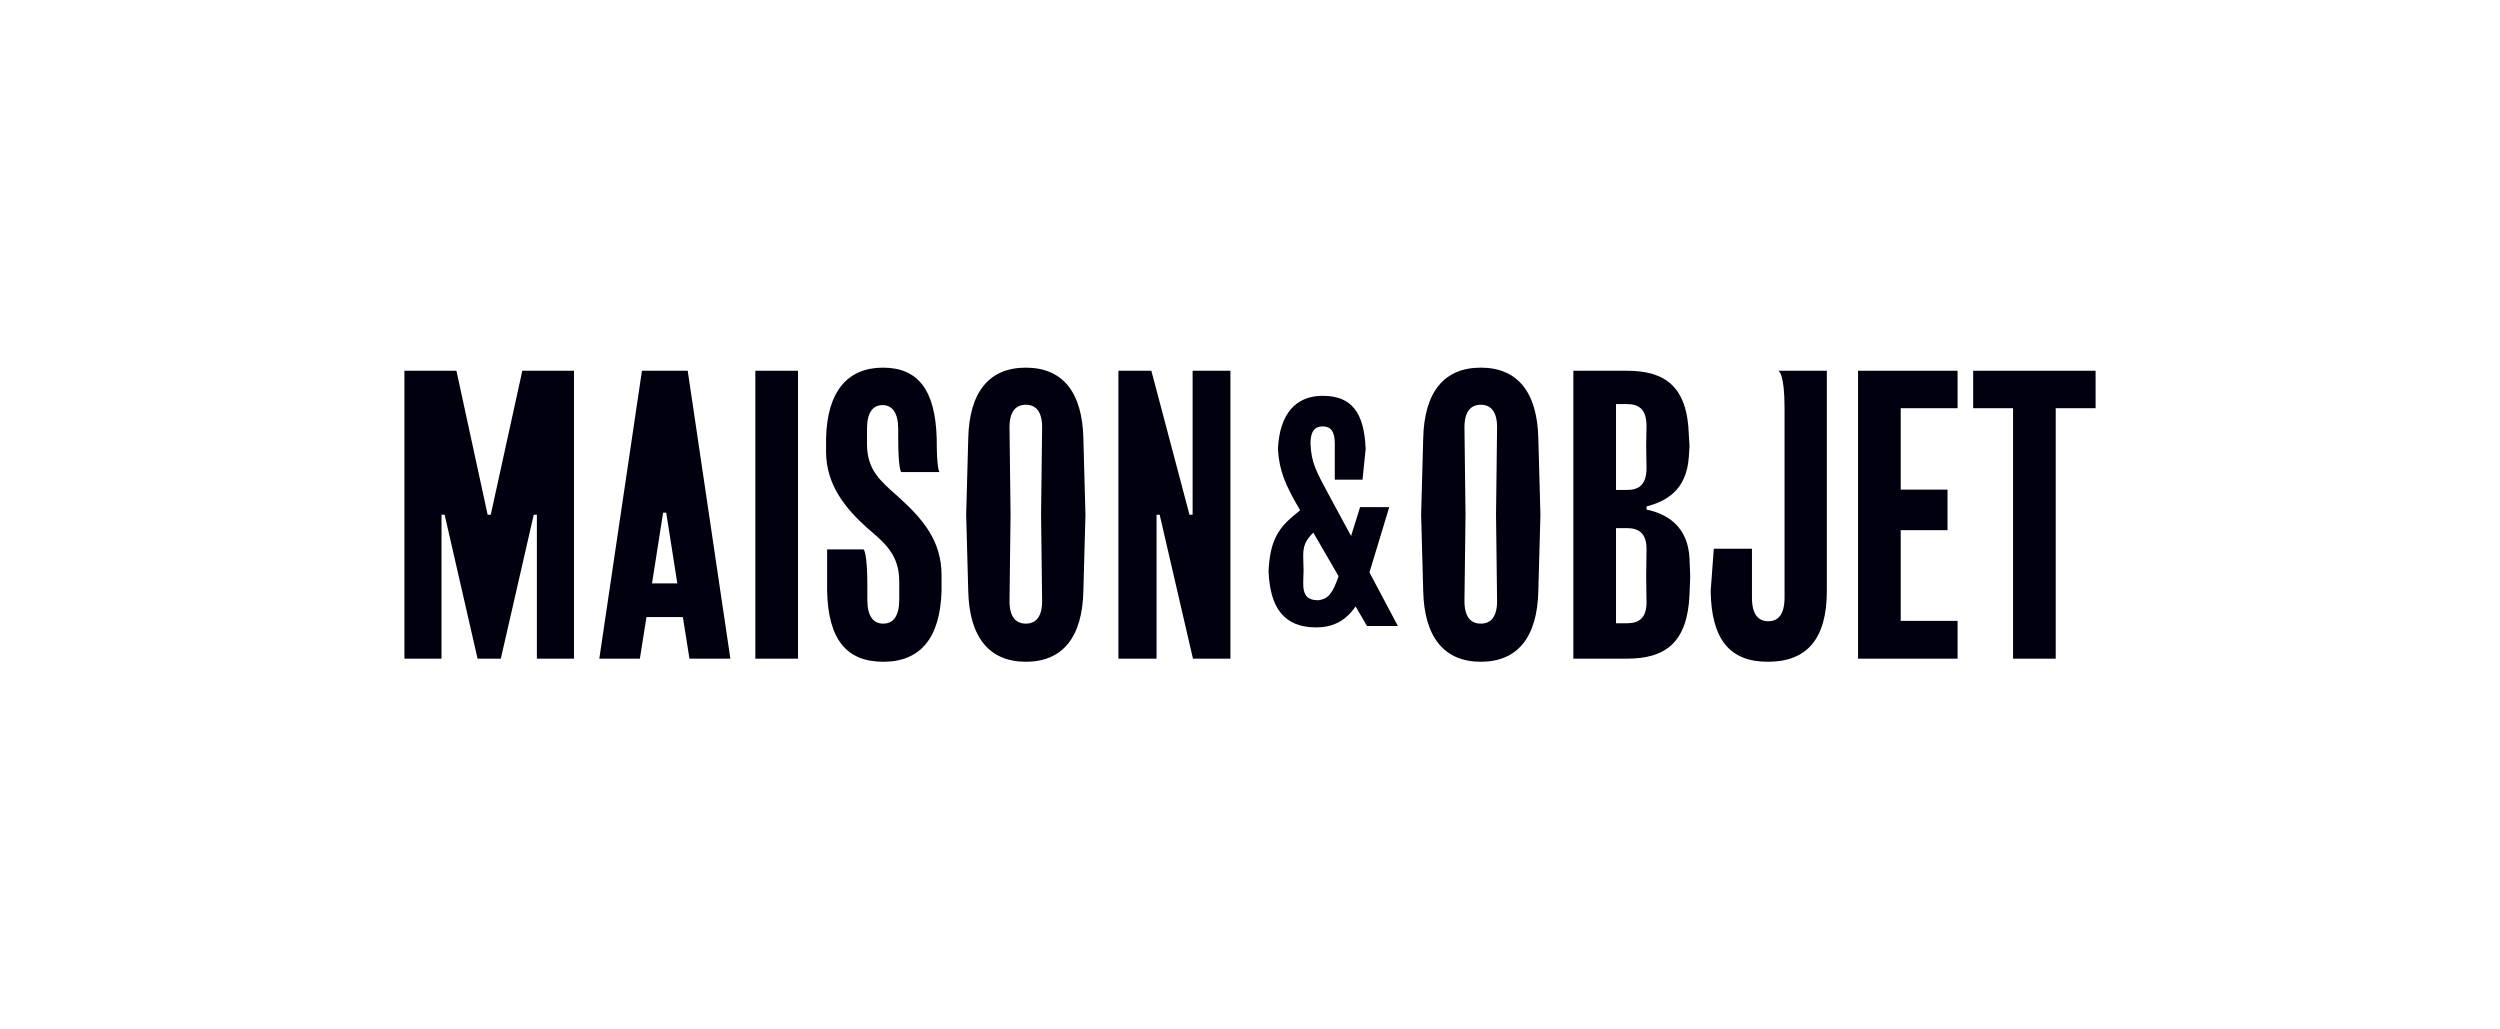 <svg width="204" height="84" viewBox="0 0 204 84" fill="none" xmlns="http://www.w3.org/2000/svg">
<path d="M134.356 41.58V41.327C135.941 40.907 137.611 40.038 137.809 37.29L137.866 36.393L137.809 35.495C137.696 31.542 135.885 30.253 132.744 30.253H128.386V53.748H132.744C135.885 53.748 137.696 52.458 137.866 48.505L137.922 47.019L137.866 45.617C137.752 42.869 135.941 41.916 134.356 41.58ZM131.867 32.972H132.744C133.734 32.972 134.356 33.393 134.356 34.767L134.328 36.393L134.356 38.187C134.356 39.561 133.734 39.981 132.744 39.981H131.867V32.972ZM134.356 49.066C134.385 50.439 133.734 50.86 132.744 50.86H131.867V43.093H132.744C133.734 43.093 134.385 43.514 134.356 44.888L134.328 47.047L134.356 49.066Z" fill="#00000E"/>
<path d="M73.209 40.458C71.879 39.28 70.747 38.355 70.747 36.252V34.991C70.747 33.701 71.2 33.056 72.02 33.056C72.812 33.056 73.293 33.701 73.293 34.991V35.748C73.293 38.383 73.548 38.523 73.548 38.523H76.661C76.661 38.523 76.434 38.355 76.434 35.748C76.321 31.822 74.906 30 72.049 30C69.191 30 67.493 31.907 67.408 35.776V36.869C67.408 39.533 68.964 41.467 70.747 43.065C72.105 44.243 73.378 45.196 73.378 47.439V48.953C73.378 50.215 72.926 50.888 72.077 50.888C71.228 50.888 70.775 50.243 70.775 48.953V47.776C70.775 45 70.464 44.832 70.464 44.832H67.493V48.224C67.578 52.177 69.077 54 72.077 54C75.076 54 76.717 52.093 76.831 48.224V46.934C76.831 44.103 75.274 42.308 73.209 40.458Z" fill="#00000E"/>
<path d="M65.116 30.253H61.636V53.748H65.116V30.253Z" fill="#00000E"/>
<path d="M52.383 30.253L48.903 53.748H52.213L52.751 50.355H55.722L56.26 53.748H59.599L56.118 30.253H52.383ZM53.204 47.608L54.109 41.832H54.364L55.269 47.608H53.204Z" fill="#00000E"/>
<path d="M40.046 42H39.791L37.244 30.253H33V53.748H36.028V42H36.282L38.971 53.748H40.866L43.554 42H43.809V53.748H46.837V30.253H42.621L40.046 42Z" fill="#00000E"/>
<path d="M161.011 30.253V33.309H164.266V53.748H167.746V33.309H171V30.253H161.011Z" fill="#00000E"/>
<path d="M145.619 33.309V48.757C145.619 50.131 145.109 50.692 144.289 50.692C143.468 50.692 142.959 50.131 142.959 48.757V44.776H139.846L139.591 48.224C139.648 52.178 141.148 54 144.26 54C147.401 54 149.07 52.178 149.07 48.224V30.253H145.109C145.166 30.281 145.619 30.505 145.619 33.309Z" fill="#00000E"/>
<path d="M120.831 30C117.86 30 116.219 31.963 116.134 35.776L115.964 42L116.134 48.224C116.219 52.009 117.86 54 120.831 54C123.802 54 125.443 52.037 125.528 48.224L125.698 42L125.528 35.776C125.443 31.963 123.802 30 120.831 30ZM122.161 48.953C122.189 50.327 121.652 50.888 120.831 50.888C120.011 50.888 119.473 50.327 119.501 48.953L119.586 42L119.501 34.963C119.473 33.589 120.011 33.028 120.831 33.028C121.652 33.028 122.189 33.589 122.161 34.963L122.076 42L122.161 48.953Z" fill="#00000E"/>
<path d="M113.361 41.383H110.984L110.248 43.738L108.579 40.654C107.39 38.439 106.994 37.794 106.937 36.168C106.937 35.187 107.306 34.794 107.928 34.794C108.551 34.794 108.918 35.159 108.918 36.168V39.14H111.182L111.437 36.645C111.323 33.673 110.305 32.299 107.928 32.299C105.806 32.299 104.419 33.673 104.278 36.645C104.391 38.439 104.872 39.561 106.089 41.636L105.523 42.112C104.165 43.234 103.627 44.355 103.514 46.598C103.627 49.57 104.759 51.196 107.39 51.196C108.692 51.196 109.767 50.72 110.616 49.486L111.55 51.084H114.068L111.748 46.71L113.361 41.383ZM107.589 48.981C106.711 48.981 106.315 48.617 106.344 47.495L106.372 46.514L106.344 45.533C106.315 44.551 106.513 44.131 107.164 43.458L109.229 47.019C108.749 48.392 108.409 48.869 107.589 48.981Z" fill="#00000E"/>
<path d="M97.317 42H97.062L93.95 30.253H91.262V53.748H94.375V42H94.629L97.346 53.748H100.402V30.253H97.317V42Z" fill="#00000E"/>
<path d="M151.617 53.748H159.738V50.663H155.098V43.262H158.918V39.953H155.098V33.309H159.738V30.253H151.617V53.748Z" fill="#00000E"/>
<path d="M83.707 30C80.736 30 79.094 31.963 79.009 35.776L78.84 42L79.009 48.224C79.094 52.009 80.736 54 83.707 54C86.678 54 88.319 52.037 88.404 48.224L88.573 42L88.404 35.776C88.319 31.963 86.678 30 83.707 30ZM85.036 48.953C85.065 50.327 84.527 50.888 83.707 50.888C82.886 50.888 82.348 50.327 82.377 48.953L82.462 42L82.377 34.963C82.348 33.589 82.886 33.028 83.707 33.028C84.527 33.028 85.065 33.589 85.036 34.963L84.951 42L85.036 48.953Z" fill="#00000E"/>
</svg>
